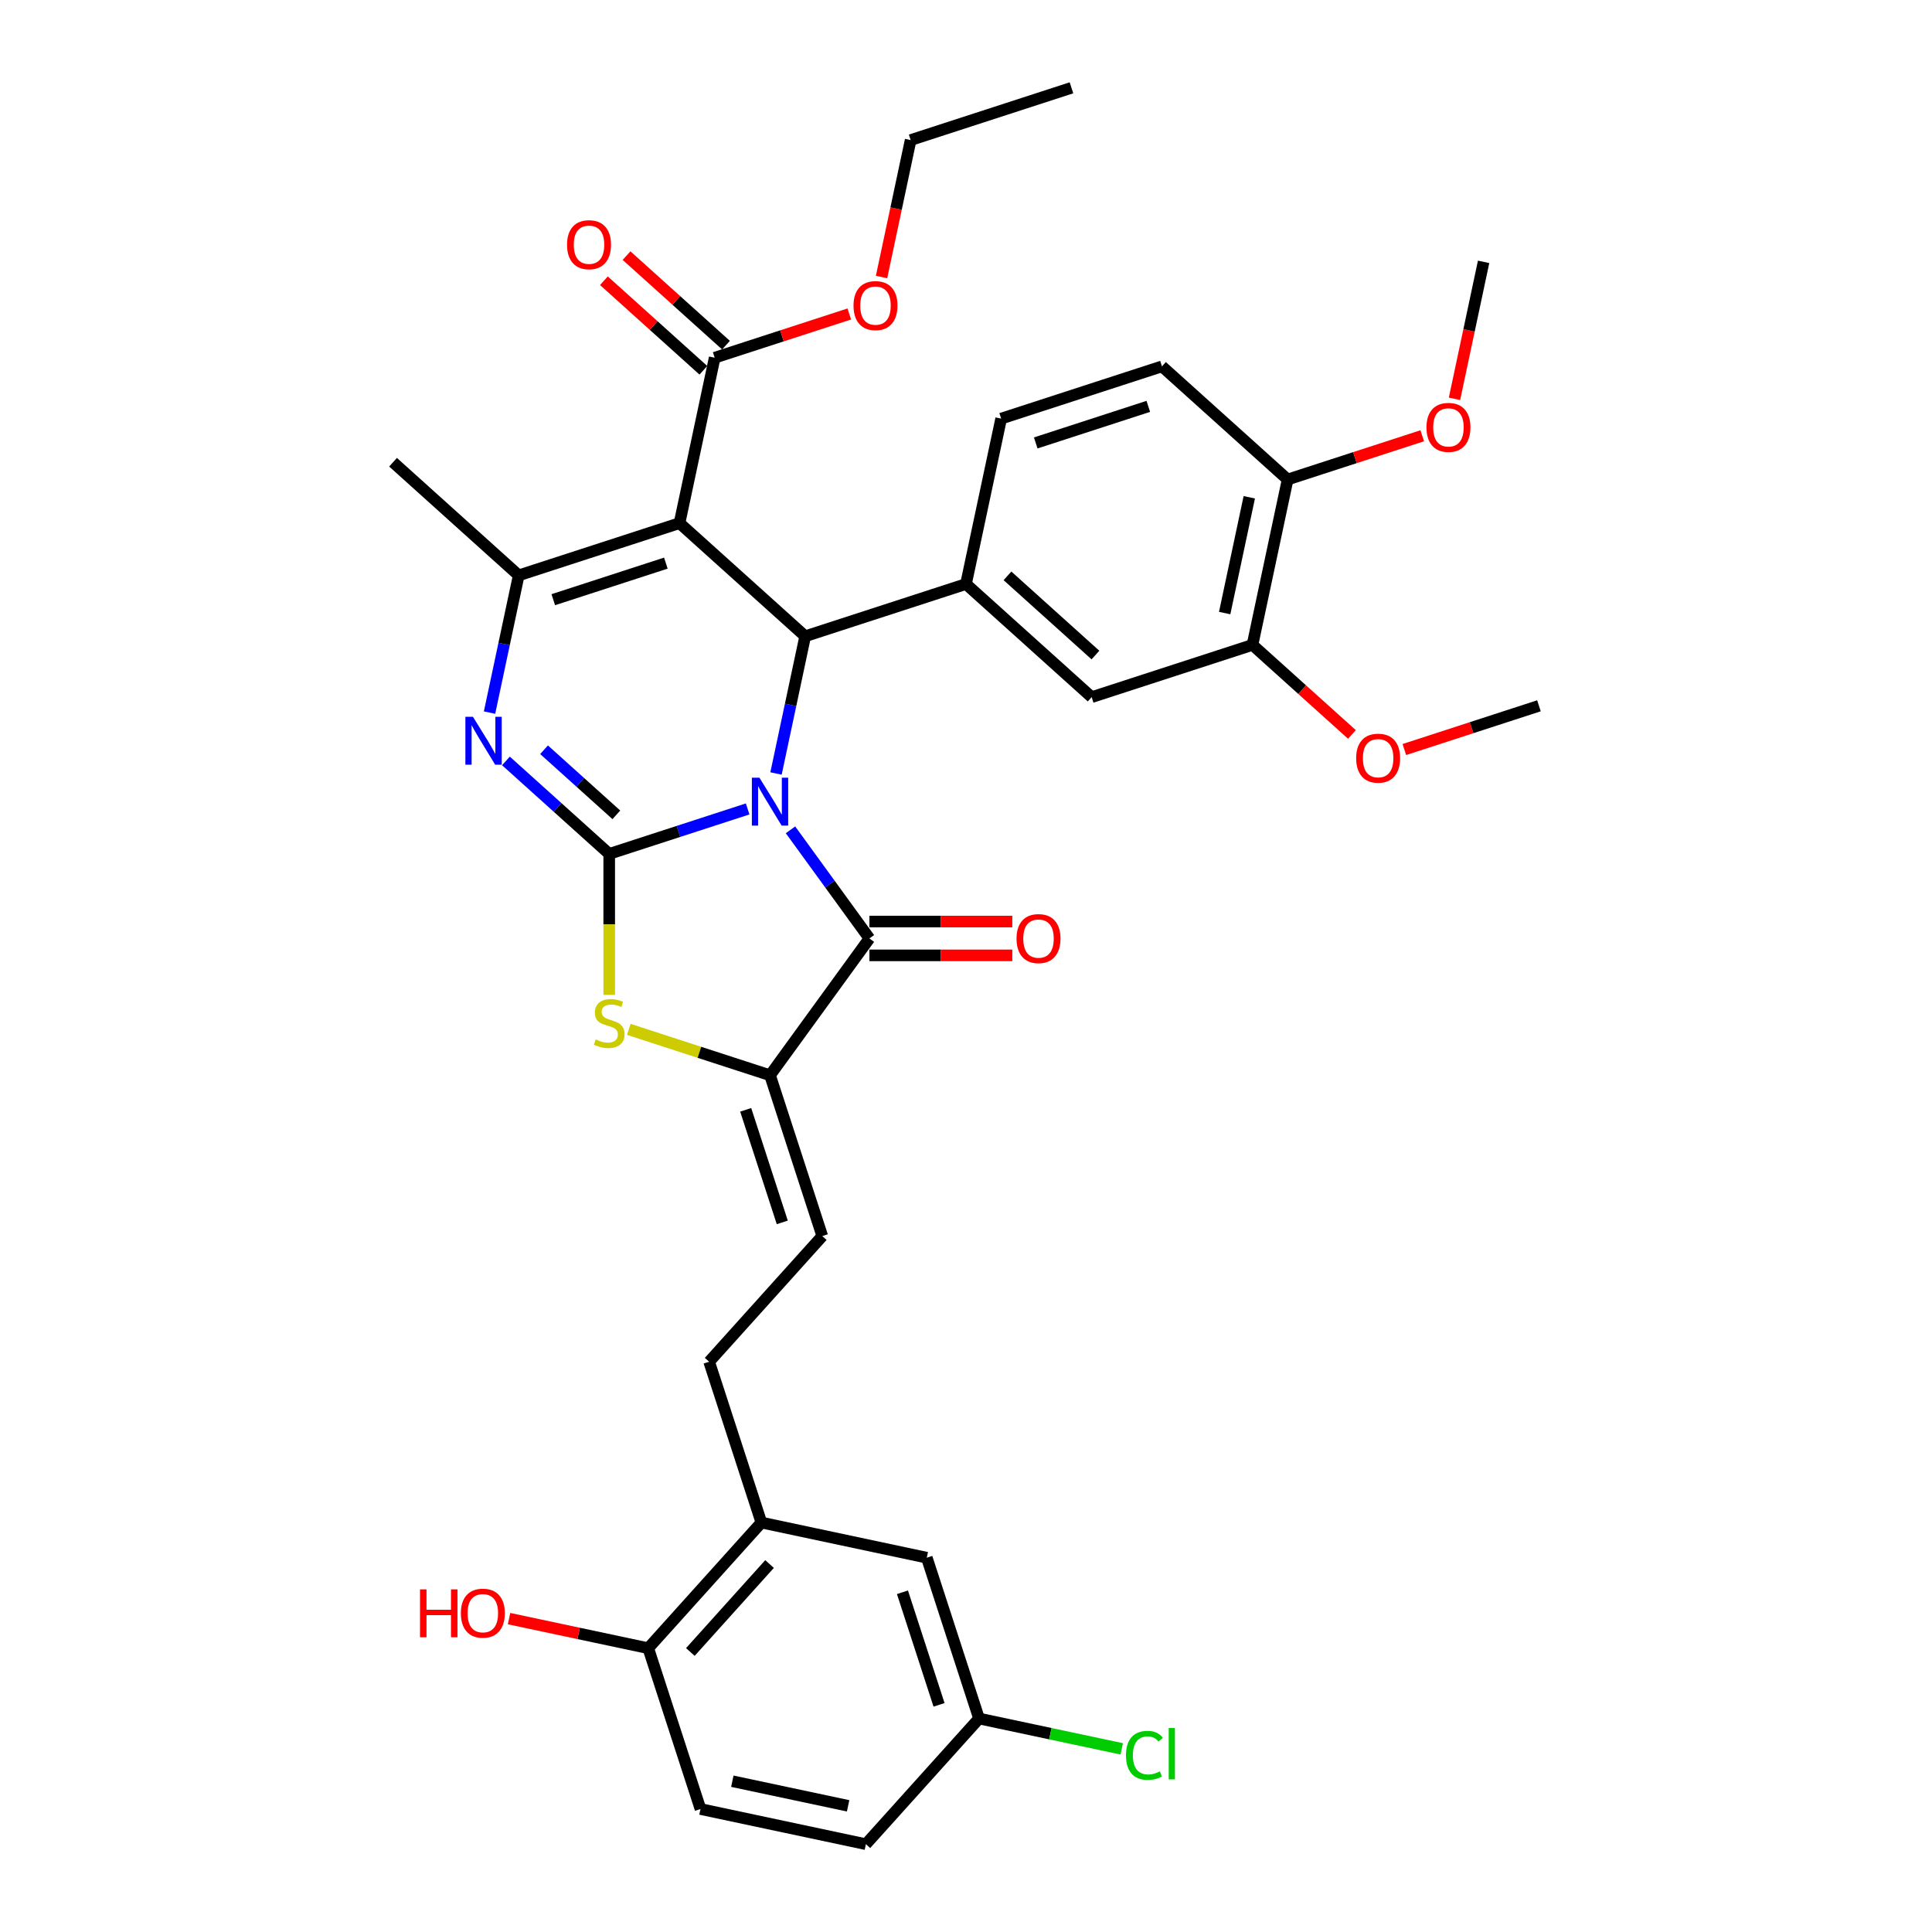 <?xml version='1.0' encoding='iso-8859-1'?>
<svg version='1.1' baseProfile='full'
              xmlns='http://www.w3.org/2000/svg'
                      xmlns:rdkit='http://www.rdkit.org/xml'
                      xmlns:xlink='http://www.w3.org/1999/xlink'
                  xml:space='preserve'
width='1000px' height='1000px' viewBox='0 0 1000 1000'>
<!-- END OF HEADER -->
<rect style='opacity:1.0;fill:#FFFFFF;stroke:none' width='1000' height='1000' x='0' y='0'> </rect>
<path class='bond-0' d='M 386.977,418.703 L 351.152,430.343' style='fill:none;fill-rule:evenodd;stroke:#0000FF;stroke-width:6px;stroke-linecap:butt;stroke-linejoin:miter;stroke-opacity:1' />
<path class='bond-0' d='M 351.152,430.343 L 315.327,441.983' style='fill:none;fill-rule:evenodd;stroke:#000000;stroke-width:6px;stroke-linecap:butt;stroke-linejoin:miter;stroke-opacity:1' />
<path class='bond-2' d='M 401.664,400.356 L 409.213,364.842' style='fill:none;fill-rule:evenodd;stroke:#0000FF;stroke-width:6px;stroke-linecap:butt;stroke-linejoin:miter;stroke-opacity:1' />
<path class='bond-2' d='M 409.213,364.842 L 416.762,329.328' style='fill:none;fill-rule:evenodd;stroke:#000000;stroke-width:6px;stroke-linecap:butt;stroke-linejoin:miter;stroke-opacity:1' />
<path class='bond-4' d='M 409.159,429.519 L 429.584,457.632' style='fill:none;fill-rule:evenodd;stroke:#0000FF;stroke-width:6px;stroke-linecap:butt;stroke-linejoin:miter;stroke-opacity:1' />
<path class='bond-4' d='M 429.584,457.632 L 450.009,485.744' style='fill:none;fill-rule:evenodd;stroke:#000000;stroke-width:6px;stroke-linecap:butt;stroke-linejoin:miter;stroke-opacity:1' />
<path class='bond-3' d='M 315.327,441.983 L 288.6,417.918' style='fill:none;fill-rule:evenodd;stroke:#000000;stroke-width:6px;stroke-linecap:butt;stroke-linejoin:miter;stroke-opacity:1' />
<path class='bond-3' d='M 288.6,417.918 L 261.873,393.854' style='fill:none;fill-rule:evenodd;stroke:#0000FF;stroke-width:6px;stroke-linecap:butt;stroke-linejoin:miter;stroke-opacity:1' />
<path class='bond-3' d='M 319.021,421.756 L 300.313,404.91' style='fill:none;fill-rule:evenodd;stroke:#000000;stroke-width:6px;stroke-linecap:butt;stroke-linejoin:miter;stroke-opacity:1' />
<path class='bond-3' d='M 300.313,404.91 L 281.604,388.065' style='fill:none;fill-rule:evenodd;stroke:#0000FF;stroke-width:6px;stroke-linecap:butt;stroke-linejoin:miter;stroke-opacity:1' />
<path class='bond-6' d='M 315.327,441.983 L 315.327,478.471' style='fill:none;fill-rule:evenodd;stroke:#000000;stroke-width:6px;stroke-linecap:butt;stroke-linejoin:miter;stroke-opacity:1' />
<path class='bond-6' d='M 315.327,478.471 L 315.327,514.959' style='fill:none;fill-rule:evenodd;stroke:#CCCC00;stroke-width:6px;stroke-linecap:butt;stroke-linejoin:miter;stroke-opacity:1' />
<path class='bond-1' d='M 351.72,270.765 L 416.762,329.328' style='fill:none;fill-rule:evenodd;stroke:#000000;stroke-width:6px;stroke-linecap:butt;stroke-linejoin:miter;stroke-opacity:1' />
<path class='bond-5' d='M 351.72,270.765 L 268.482,297.81' style='fill:none;fill-rule:evenodd;stroke:#000000;stroke-width:6px;stroke-linecap:butt;stroke-linejoin:miter;stroke-opacity:1' />
<path class='bond-5' d='M 344.644,291.469 L 286.377,310.401' style='fill:none;fill-rule:evenodd;stroke:#000000;stroke-width:6px;stroke-linecap:butt;stroke-linejoin:miter;stroke-opacity:1' />
<path class='bond-9' d='M 351.72,270.765 L 369.917,185.155' style='fill:none;fill-rule:evenodd;stroke:#000000;stroke-width:6px;stroke-linecap:butt;stroke-linejoin:miter;stroke-opacity:1' />
<path class='bond-8' d='M 416.762,329.328 L 500,302.283' style='fill:none;fill-rule:evenodd;stroke:#000000;stroke-width:6px;stroke-linecap:butt;stroke-linejoin:miter;stroke-opacity:1' />
<path class='bond-36' d='M 253.385,368.839 L 260.933,333.325' style='fill:none;fill-rule:evenodd;stroke:#0000FF;stroke-width:6px;stroke-linecap:butt;stroke-linejoin:miter;stroke-opacity:1' />
<path class='bond-36' d='M 260.933,333.325 L 268.482,297.81' style='fill:none;fill-rule:evenodd;stroke:#000000;stroke-width:6px;stroke-linecap:butt;stroke-linejoin:miter;stroke-opacity:1' />
<path class='bond-7' d='M 450.009,485.744 L 398.565,556.551' style='fill:none;fill-rule:evenodd;stroke:#000000;stroke-width:6px;stroke-linecap:butt;stroke-linejoin:miter;stroke-opacity:1' />
<path class='bond-14' d='M 450.009,494.496 L 486.987,494.496' style='fill:none;fill-rule:evenodd;stroke:#000000;stroke-width:6px;stroke-linecap:butt;stroke-linejoin:miter;stroke-opacity:1' />
<path class='bond-14' d='M 486.987,494.496 L 523.965,494.496' style='fill:none;fill-rule:evenodd;stroke:#FF0000;stroke-width:6px;stroke-linecap:butt;stroke-linejoin:miter;stroke-opacity:1' />
<path class='bond-14' d='M 450.009,476.992 L 486.987,476.992' style='fill:none;fill-rule:evenodd;stroke:#000000;stroke-width:6px;stroke-linecap:butt;stroke-linejoin:miter;stroke-opacity:1' />
<path class='bond-14' d='M 486.987,476.992 L 523.965,476.992' style='fill:none;fill-rule:evenodd;stroke:#FF0000;stroke-width:6px;stroke-linecap:butt;stroke-linejoin:miter;stroke-opacity:1' />
<path class='bond-25' d='M 268.482,297.81 L 203.441,239.247' style='fill:none;fill-rule:evenodd;stroke:#000000;stroke-width:6px;stroke-linecap:butt;stroke-linejoin:miter;stroke-opacity:1' />
<path class='bond-35' d='M 325.462,532.798 L 362.013,544.675' style='fill:none;fill-rule:evenodd;stroke:#CCCC00;stroke-width:6px;stroke-linecap:butt;stroke-linejoin:miter;stroke-opacity:1' />
<path class='bond-35' d='M 362.013,544.675 L 398.565,556.551' style='fill:none;fill-rule:evenodd;stroke:#000000;stroke-width:6px;stroke-linecap:butt;stroke-linejoin:miter;stroke-opacity:1' />
<path class='bond-10' d='M 398.565,556.551 L 425.611,639.789' style='fill:none;fill-rule:evenodd;stroke:#000000;stroke-width:6px;stroke-linecap:butt;stroke-linejoin:miter;stroke-opacity:1' />
<path class='bond-10' d='M 385.974,574.446 L 404.906,632.713' style='fill:none;fill-rule:evenodd;stroke:#000000;stroke-width:6px;stroke-linecap:butt;stroke-linejoin:miter;stroke-opacity:1' />
<path class='bond-11' d='M 500,302.283 L 565.041,360.846' style='fill:none;fill-rule:evenodd;stroke:#000000;stroke-width:6px;stroke-linecap:butt;stroke-linejoin:miter;stroke-opacity:1' />
<path class='bond-11' d='M 521.469,298.059 L 566.998,339.053' style='fill:none;fill-rule:evenodd;stroke:#000000;stroke-width:6px;stroke-linecap:butt;stroke-linejoin:miter;stroke-opacity:1' />
<path class='bond-16' d='M 500,302.283 L 518.197,216.673' style='fill:none;fill-rule:evenodd;stroke:#000000;stroke-width:6px;stroke-linecap:butt;stroke-linejoin:miter;stroke-opacity:1' />
<path class='bond-19' d='M 375.773,178.651 L 350.036,155.477' style='fill:none;fill-rule:evenodd;stroke:#000000;stroke-width:6px;stroke-linecap:butt;stroke-linejoin:miter;stroke-opacity:1' />
<path class='bond-19' d='M 350.036,155.477 L 324.298,132.302' style='fill:none;fill-rule:evenodd;stroke:#FF0000;stroke-width:6px;stroke-linecap:butt;stroke-linejoin:miter;stroke-opacity:1' />
<path class='bond-19' d='M 364.061,191.66 L 338.323,168.485' style='fill:none;fill-rule:evenodd;stroke:#000000;stroke-width:6px;stroke-linecap:butt;stroke-linejoin:miter;stroke-opacity:1' />
<path class='bond-19' d='M 338.323,168.485 L 312.585,145.311' style='fill:none;fill-rule:evenodd;stroke:#FF0000;stroke-width:6px;stroke-linecap:butt;stroke-linejoin:miter;stroke-opacity:1' />
<path class='bond-24' d='M 369.917,185.155 L 404.753,173.836' style='fill:none;fill-rule:evenodd;stroke:#000000;stroke-width:6px;stroke-linecap:butt;stroke-linejoin:miter;stroke-opacity:1' />
<path class='bond-24' d='M 404.753,173.836 L 439.589,162.517' style='fill:none;fill-rule:evenodd;stroke:#FF0000;stroke-width:6px;stroke-linecap:butt;stroke-linejoin:miter;stroke-opacity:1' />
<path class='bond-15' d='M 425.611,639.789 L 367.047,704.831' style='fill:none;fill-rule:evenodd;stroke:#000000;stroke-width:6px;stroke-linecap:butt;stroke-linejoin:miter;stroke-opacity:1' />
<path class='bond-13' d='M 565.041,360.846 L 648.28,333.8' style='fill:none;fill-rule:evenodd;stroke:#000000;stroke-width:6px;stroke-linecap:butt;stroke-linejoin:miter;stroke-opacity:1' />
<path class='bond-12' d='M 394.093,788.069 L 367.047,704.831' style='fill:none;fill-rule:evenodd;stroke:#000000;stroke-width:6px;stroke-linecap:butt;stroke-linejoin:miter;stroke-opacity:1' />
<path class='bond-17' d='M 394.093,788.069 L 335.529,853.11' style='fill:none;fill-rule:evenodd;stroke:#000000;stroke-width:6px;stroke-linecap:butt;stroke-linejoin:miter;stroke-opacity:1' />
<path class='bond-17' d='M 398.317,809.538 L 357.322,855.067' style='fill:none;fill-rule:evenodd;stroke:#000000;stroke-width:6px;stroke-linecap:butt;stroke-linejoin:miter;stroke-opacity:1' />
<path class='bond-20' d='M 394.093,788.069 L 479.702,806.266' style='fill:none;fill-rule:evenodd;stroke:#000000;stroke-width:6px;stroke-linecap:butt;stroke-linejoin:miter;stroke-opacity:1' />
<path class='bond-27' d='M 648.28,333.8 L 674.017,356.975' style='fill:none;fill-rule:evenodd;stroke:#000000;stroke-width:6px;stroke-linecap:butt;stroke-linejoin:miter;stroke-opacity:1' />
<path class='bond-27' d='M 674.017,356.975 L 699.755,380.149' style='fill:none;fill-rule:evenodd;stroke:#FF0000;stroke-width:6px;stroke-linecap:butt;stroke-linejoin:miter;stroke-opacity:1' />
<path class='bond-37' d='M 648.28,333.8 L 666.477,248.191' style='fill:none;fill-rule:evenodd;stroke:#000000;stroke-width:6px;stroke-linecap:butt;stroke-linejoin:miter;stroke-opacity:1' />
<path class='bond-37' d='M 633.887,317.32 L 646.625,257.393' style='fill:none;fill-rule:evenodd;stroke:#000000;stroke-width:6px;stroke-linecap:butt;stroke-linejoin:miter;stroke-opacity:1' />
<path class='bond-21' d='M 518.197,216.673 L 601.435,189.627' style='fill:none;fill-rule:evenodd;stroke:#000000;stroke-width:6px;stroke-linecap:butt;stroke-linejoin:miter;stroke-opacity:1' />
<path class='bond-21' d='M 536.092,229.264 L 594.358,210.332' style='fill:none;fill-rule:evenodd;stroke:#000000;stroke-width:6px;stroke-linecap:butt;stroke-linejoin:miter;stroke-opacity:1' />
<path class='bond-22' d='M 335.529,853.11 L 362.575,936.349' style='fill:none;fill-rule:evenodd;stroke:#000000;stroke-width:6px;stroke-linecap:butt;stroke-linejoin:miter;stroke-opacity:1' />
<path class='bond-29' d='M 335.529,853.11 L 299.508,845.454' style='fill:none;fill-rule:evenodd;stroke:#000000;stroke-width:6px;stroke-linecap:butt;stroke-linejoin:miter;stroke-opacity:1' />
<path class='bond-29' d='M 299.508,845.454 L 263.486,837.797' style='fill:none;fill-rule:evenodd;stroke:#FF0000;stroke-width:6px;stroke-linecap:butt;stroke-linejoin:miter;stroke-opacity:1' />
<path class='bond-18' d='M 666.477,248.191 L 601.435,189.627' style='fill:none;fill-rule:evenodd;stroke:#000000;stroke-width:6px;stroke-linecap:butt;stroke-linejoin:miter;stroke-opacity:1' />
<path class='bond-30' d='M 666.477,248.191 L 701.313,236.872' style='fill:none;fill-rule:evenodd;stroke:#000000;stroke-width:6px;stroke-linecap:butt;stroke-linejoin:miter;stroke-opacity:1' />
<path class='bond-30' d='M 701.313,236.872 L 736.149,225.553' style='fill:none;fill-rule:evenodd;stroke:#FF0000;stroke-width:6px;stroke-linecap:butt;stroke-linejoin:miter;stroke-opacity:1' />
<path class='bond-23' d='M 479.702,806.266 L 506.748,889.504' style='fill:none;fill-rule:evenodd;stroke:#000000;stroke-width:6px;stroke-linecap:butt;stroke-linejoin:miter;stroke-opacity:1' />
<path class='bond-23' d='M 467.111,824.161 L 486.043,882.427' style='fill:none;fill-rule:evenodd;stroke:#000000;stroke-width:6px;stroke-linecap:butt;stroke-linejoin:miter;stroke-opacity:1' />
<path class='bond-38' d='M 362.575,936.349 L 448.184,954.545' style='fill:none;fill-rule:evenodd;stroke:#000000;stroke-width:6px;stroke-linecap:butt;stroke-linejoin:miter;stroke-opacity:1' />
<path class='bond-38' d='M 379.056,921.956 L 438.982,934.694' style='fill:none;fill-rule:evenodd;stroke:#000000;stroke-width:6px;stroke-linecap:butt;stroke-linejoin:miter;stroke-opacity:1' />
<path class='bond-26' d='M 506.748,889.504 L 448.184,954.545' style='fill:none;fill-rule:evenodd;stroke:#000000;stroke-width:6px;stroke-linecap:butt;stroke-linejoin:miter;stroke-opacity:1' />
<path class='bond-28' d='M 506.748,889.504 L 543.68,897.354' style='fill:none;fill-rule:evenodd;stroke:#000000;stroke-width:6px;stroke-linecap:butt;stroke-linejoin:miter;stroke-opacity:1' />
<path class='bond-28' d='M 543.68,897.354 L 580.612,905.204' style='fill:none;fill-rule:evenodd;stroke:#00CC00;stroke-width:6px;stroke-linecap:butt;stroke-linejoin:miter;stroke-opacity:1' />
<path class='bond-31' d='M 456.284,143.388 L 463.818,107.944' style='fill:none;fill-rule:evenodd;stroke:#FF0000;stroke-width:6px;stroke-linecap:butt;stroke-linejoin:miter;stroke-opacity:1' />
<path class='bond-31' d='M 463.818,107.944 L 471.352,72.5' style='fill:none;fill-rule:evenodd;stroke:#000000;stroke-width:6px;stroke-linecap:butt;stroke-linejoin:miter;stroke-opacity:1' />
<path class='bond-32' d='M 726.887,387.956 L 761.723,376.637' style='fill:none;fill-rule:evenodd;stroke:#FF0000;stroke-width:6px;stroke-linecap:butt;stroke-linejoin:miter;stroke-opacity:1' />
<path class='bond-32' d='M 761.723,376.637 L 796.559,365.318' style='fill:none;fill-rule:evenodd;stroke:#000000;stroke-width:6px;stroke-linecap:butt;stroke-linejoin:miter;stroke-opacity:1' />
<path class='bond-33' d='M 752.844,206.424 L 760.378,170.98' style='fill:none;fill-rule:evenodd;stroke:#FF0000;stroke-width:6px;stroke-linecap:butt;stroke-linejoin:miter;stroke-opacity:1' />
<path class='bond-33' d='M 760.378,170.98 L 767.912,135.536' style='fill:none;fill-rule:evenodd;stroke:#000000;stroke-width:6px;stroke-linecap:butt;stroke-linejoin:miter;stroke-opacity:1' />
<path class='bond-34' d='M 471.352,72.5 L 554.59,45.455' style='fill:none;fill-rule:evenodd;stroke:#000000;stroke-width:6px;stroke-linecap:butt;stroke-linejoin:miter;stroke-opacity:1' />
<path  class='atom-0' d='M 393.086 402.544
L 401.208 415.673
Q 402.013 416.968, 403.309 419.314
Q 404.604 421.659, 404.674 421.799
L 404.674 402.544
L 407.965 402.544
L 407.965 427.331
L 404.569 427.331
L 395.852 412.977
Q 394.836 411.297, 393.751 409.371
Q 392.701 407.446, 392.386 406.851
L 392.386 427.331
L 389.165 427.331
L 389.165 402.544
L 393.086 402.544
' fill='#0000FF'/>
<path  class='atom-4' d='M 244.806 371.027
L 252.928 384.155
Q 253.734 385.45, 255.029 387.796
Q 256.324 390.141, 256.394 390.281
L 256.394 371.027
L 259.685 371.027
L 259.685 395.813
L 256.289 395.813
L 247.572 381.459
Q 246.557 379.779, 245.472 377.853
Q 244.421 375.928, 244.106 375.333
L 244.106 395.813
L 240.885 395.813
L 240.885 371.027
L 244.806 371.027
' fill='#0000FF'/>
<path  class='atom-7' d='M 308.325 538.012
Q 308.605 538.117, 309.76 538.608
Q 310.916 539.098, 312.176 539.413
Q 313.471 539.693, 314.732 539.693
Q 317.077 539.693, 318.442 538.572
Q 319.808 537.417, 319.808 535.422
Q 319.808 534.056, 319.108 533.216
Q 318.442 532.376, 317.392 531.921
Q 316.342 531.466, 314.591 530.941
Q 312.386 530.275, 311.056 529.645
Q 309.76 529.015, 308.815 527.685
Q 307.905 526.354, 307.905 524.114
Q 307.905 520.998, 310.005 519.073
Q 312.141 517.147, 316.342 517.147
Q 319.213 517.147, 322.468 518.512
L 321.663 521.208
Q 318.687 519.983, 316.447 519.983
Q 314.031 519.983, 312.701 520.998
Q 311.371 521.978, 311.406 523.694
Q 311.406 525.024, 312.071 525.829
Q 312.771 526.635, 313.751 527.09
Q 314.767 527.545, 316.447 528.07
Q 318.687 528.77, 320.018 529.47
Q 321.348 530.17, 322.293 531.606
Q 323.274 533.006, 323.274 535.422
Q 323.274 538.853, 320.963 540.708
Q 318.687 542.528, 314.872 542.528
Q 312.666 542.528, 310.986 542.038
Q 309.34 541.583, 307.38 540.778
L 308.325 538.012
' fill='#CCCC00'/>
<path  class='atom-15' d='M 526.153 485.814
Q 526.153 479.863, 529.094 476.537
Q 532.035 473.211, 537.531 473.211
Q 543.027 473.211, 545.968 476.537
Q 548.909 479.863, 548.909 485.814
Q 548.909 491.836, 545.933 495.267
Q 542.957 498.663, 537.531 498.663
Q 532.07 498.663, 529.094 495.267
Q 526.153 491.871, 526.153 485.814
M 537.531 495.862
Q 541.312 495.862, 543.342 493.341
Q 545.408 490.786, 545.408 485.814
Q 545.408 480.948, 543.342 478.497
Q 541.312 476.012, 537.531 476.012
Q 533.75 476.012, 531.684 478.462
Q 529.654 480.913, 529.654 485.814
Q 529.654 490.821, 531.684 493.341
Q 533.75 495.862, 537.531 495.862
' fill='#FF0000'/>
<path  class='atom-20' d='M 293.498 126.662
Q 293.498 120.71, 296.439 117.384
Q 299.379 114.059, 304.876 114.059
Q 310.372 114.059, 313.313 117.384
Q 316.254 120.71, 316.254 126.662
Q 316.254 132.683, 313.278 136.114
Q 310.302 139.51, 304.876 139.51
Q 299.414 139.51, 296.439 136.114
Q 293.498 132.718, 293.498 126.662
M 304.876 136.709
Q 308.657 136.709, 310.687 134.189
Q 312.753 131.633, 312.753 126.662
Q 312.753 121.796, 310.687 119.345
Q 308.657 116.859, 304.876 116.859
Q 301.095 116.859, 299.029 119.31
Q 296.999 121.761, 296.999 126.662
Q 296.999 131.668, 299.029 134.189
Q 301.095 136.709, 304.876 136.709
' fill='#FF0000'/>
<path  class='atom-25' d='M 441.778 158.18
Q 441.778 152.228, 444.718 148.902
Q 447.659 145.576, 453.155 145.576
Q 458.652 145.576, 461.592 148.902
Q 464.533 152.228, 464.533 158.18
Q 464.533 164.201, 461.557 167.632
Q 458.582 171.028, 453.155 171.028
Q 447.694 171.028, 444.718 167.632
Q 441.778 164.236, 441.778 158.18
M 453.155 168.227
Q 456.936 168.227, 458.967 165.707
Q 461.032 163.151, 461.032 158.18
Q 461.032 153.313, 458.967 150.863
Q 456.936 148.377, 453.155 148.377
Q 449.374 148.377, 447.309 150.828
Q 445.278 153.278, 445.278 158.18
Q 445.278 163.186, 447.309 165.707
Q 449.374 168.227, 453.155 168.227
' fill='#FF0000'/>
<path  class='atom-28' d='M 701.943 392.434
Q 701.943 386.482, 704.884 383.157
Q 707.825 379.831, 713.321 379.831
Q 718.818 379.831, 721.758 383.157
Q 724.699 386.482, 724.699 392.434
Q 724.699 398.455, 721.723 401.886
Q 718.747 405.282, 713.321 405.282
Q 707.86 405.282, 704.884 401.886
Q 701.943 398.49, 701.943 392.434
M 713.321 402.481
Q 717.102 402.481, 719.133 399.961
Q 721.198 397.405, 721.198 392.434
Q 721.198 387.568, 719.133 385.117
Q 717.102 382.631, 713.321 382.631
Q 709.54 382.631, 707.475 385.082
Q 705.444 387.533, 705.444 392.434
Q 705.444 397.44, 707.475 399.961
Q 709.54 402.481, 713.321 402.481
' fill='#FF0000'/>
<path  class='atom-29' d='M 582.8 908.559
Q 582.8 902.397, 585.671 899.176
Q 588.576 895.92, 594.073 895.92
Q 599.184 895.92, 601.915 899.526
L 599.604 901.417
Q 597.609 898.791, 594.073 898.791
Q 590.327 898.791, 588.331 901.312
Q 586.371 903.797, 586.371 908.559
Q 586.371 913.46, 588.401 915.98
Q 590.467 918.501, 594.458 918.501
Q 597.188 918.501, 600.374 916.856
L 601.354 919.481
Q 600.059 920.321, 598.099 920.812
Q 596.138 921.302, 593.968 921.302
Q 588.576 921.302, 585.671 918.011
Q 582.8 914.72, 582.8 908.559
' fill='#00CC00'/>
<path  class='atom-29' d='M 604.925 894.415
L 608.146 894.415
L 608.146 920.987
L 604.925 920.987
L 604.925 894.415
' fill='#00CC00'/>
<path  class='atom-30' d='M 217.397 822.66
L 220.758 822.66
L 220.758 833.198
L 233.431 833.198
L 233.431 822.66
L 236.792 822.66
L 236.792 847.447
L 233.431 847.447
L 233.431 835.999
L 220.758 835.999
L 220.758 847.447
L 217.397 847.447
L 217.397 822.66
' fill='#FF0000'/>
<path  class='atom-30' d='M 238.542 834.984
Q 238.542 829.032, 241.483 825.706
Q 244.424 822.38, 249.92 822.38
Q 255.416 822.38, 258.357 825.706
Q 261.298 829.032, 261.298 834.984
Q 261.298 841.005, 258.322 844.436
Q 255.346 847.832, 249.92 847.832
Q 244.459 847.832, 241.483 844.436
Q 238.542 841.04, 238.542 834.984
M 249.92 845.031
Q 253.701 845.031, 255.731 842.51
Q 257.797 839.955, 257.797 834.984
Q 257.797 830.117, 255.731 827.667
Q 253.701 825.181, 249.92 825.181
Q 246.139 825.181, 244.073 827.632
Q 242.043 830.082, 242.043 834.984
Q 242.043 839.99, 244.073 842.51
Q 246.139 845.031, 249.92 845.031
' fill='#FF0000'/>
<path  class='atom-31' d='M 738.337 221.215
Q 738.337 215.264, 741.278 211.938
Q 744.218 208.612, 749.715 208.612
Q 755.211 208.612, 758.152 211.938
Q 761.093 215.264, 761.093 221.215
Q 761.093 227.237, 758.117 230.668
Q 755.141 234.063, 749.715 234.063
Q 744.253 234.063, 741.278 230.668
Q 738.337 227.272, 738.337 221.215
M 749.715 231.263
Q 753.496 231.263, 755.526 228.742
Q 757.592 226.187, 757.592 221.215
Q 757.592 216.349, 755.526 213.898
Q 753.496 211.413, 749.715 211.413
Q 745.934 211.413, 743.868 213.863
Q 741.838 216.314, 741.838 221.215
Q 741.838 226.222, 743.868 228.742
Q 745.934 231.263, 749.715 231.263
' fill='#FF0000'/>
</svg>
